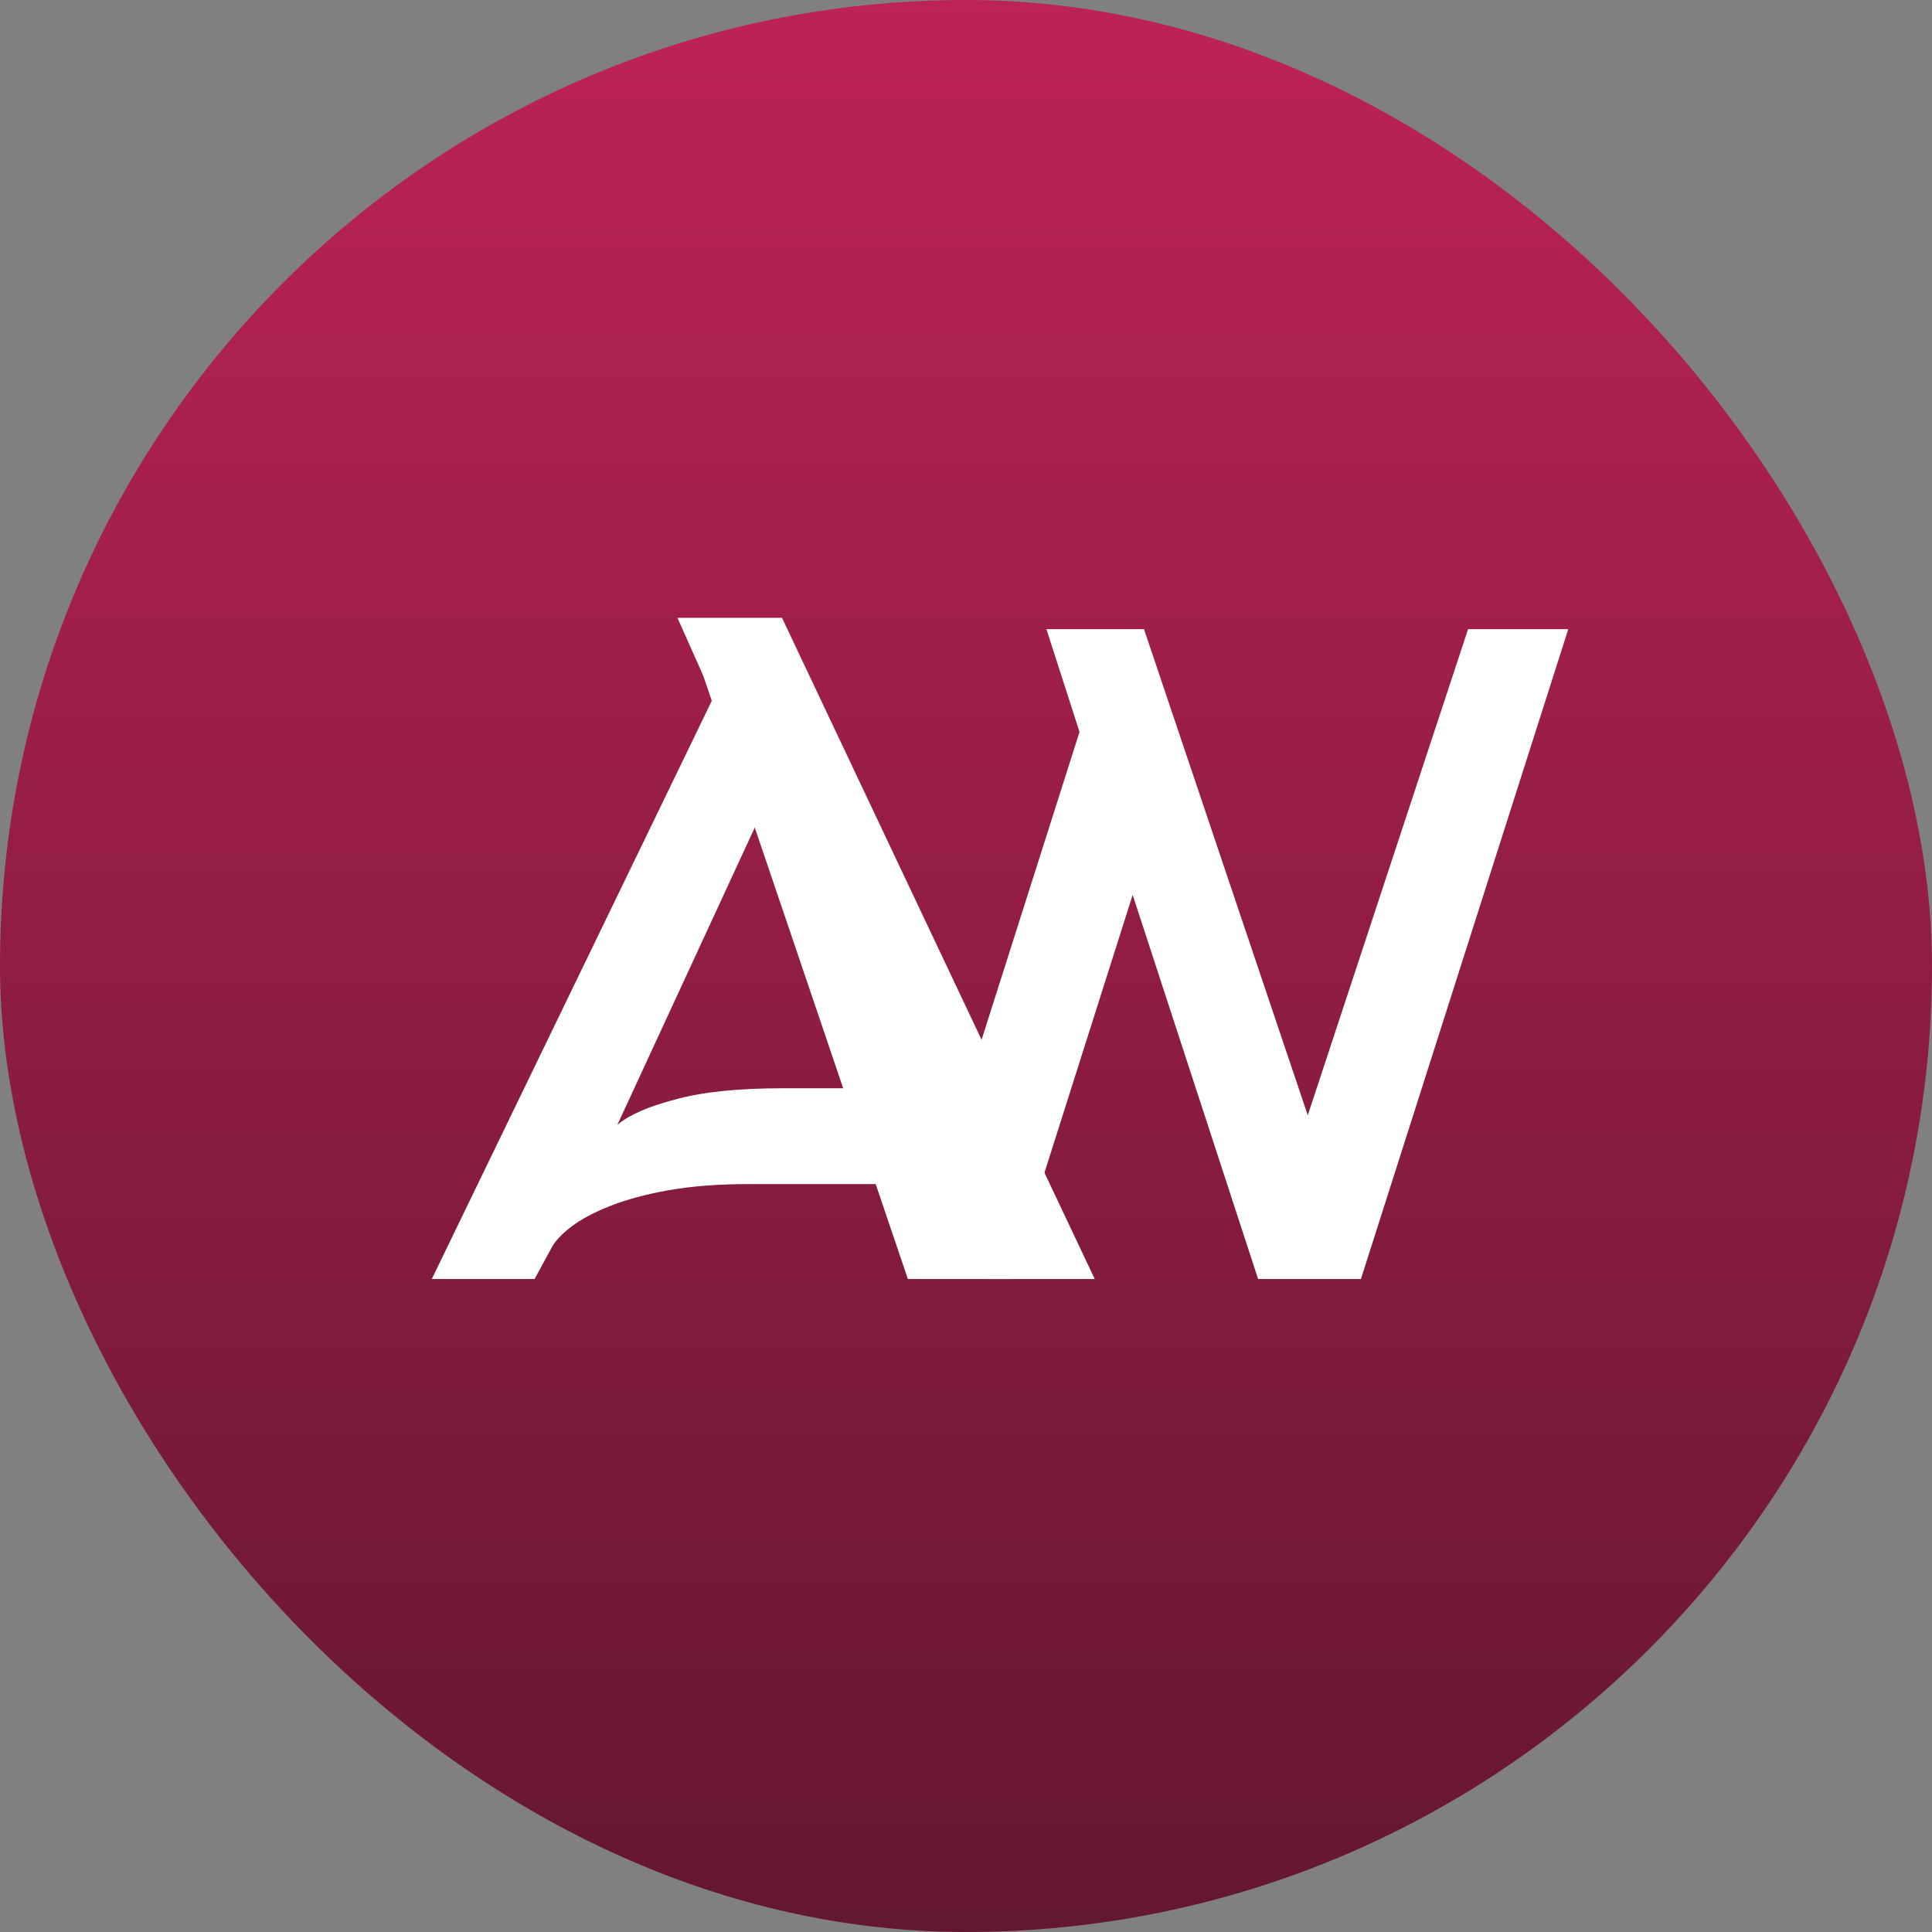 <?xml version="1.0" encoding="UTF-8"?> <svg xmlns="http://www.w3.org/2000/svg" width="1080" height="1080" viewBox="0 0 1080 1080" fill="none"><rect x="0" y="0" width="1080" height="1080" fill="#808080" stroke="none"/><g clip-path="url(#clip0_327_2)"><path d="M1080 0H0V1080H1080V0Z" fill="url(#paint0_linear_327_2)"></path><path d="M378.705 345.367H437.145L611.978 715H552.564L528.701 661.917H418.152C401.594 661.917 386.822 663.053 373.835 665.326C361.173 667.599 350.297 670.521 341.206 674.092C332.115 677.663 324.81 681.559 319.291 685.78C313.772 690.001 310.038 694.059 308.09 697.955L298.837 715H241.371L398.672 390.171L378.705 345.367ZM504.838 608.347L425.457 454.942L345.102 628.801C351.595 623.282 362.309 618.574 377.244 614.678C392.179 610.457 412.308 608.347 437.632 608.347H504.838Z" fill="white"></path><path d="M876.666 351.698L760.76 715H703.294L633.166 500.233L564.986 715H507.52L384.309 351.698H438.853L535.279 623.444L603.459 409.164L584.953 351.698H639.497L731.053 623.444L820.661 351.698H876.666Z" fill="white"></path></g><defs><linearGradient id="paint0_linear_327_2" x1="540" y1="-5.71827e-07" x2="540" y2="1686.5" gradientUnits="userSpaceOnUse"><stop stop-color="#BD2355"></stop><stop offset="1" stop-color="#31101D"></stop></linearGradient><clipPath id="clip0_327_2"><rect width="1080" height="1080" rx="540" fill="white"></rect></clipPath></defs></svg> 
